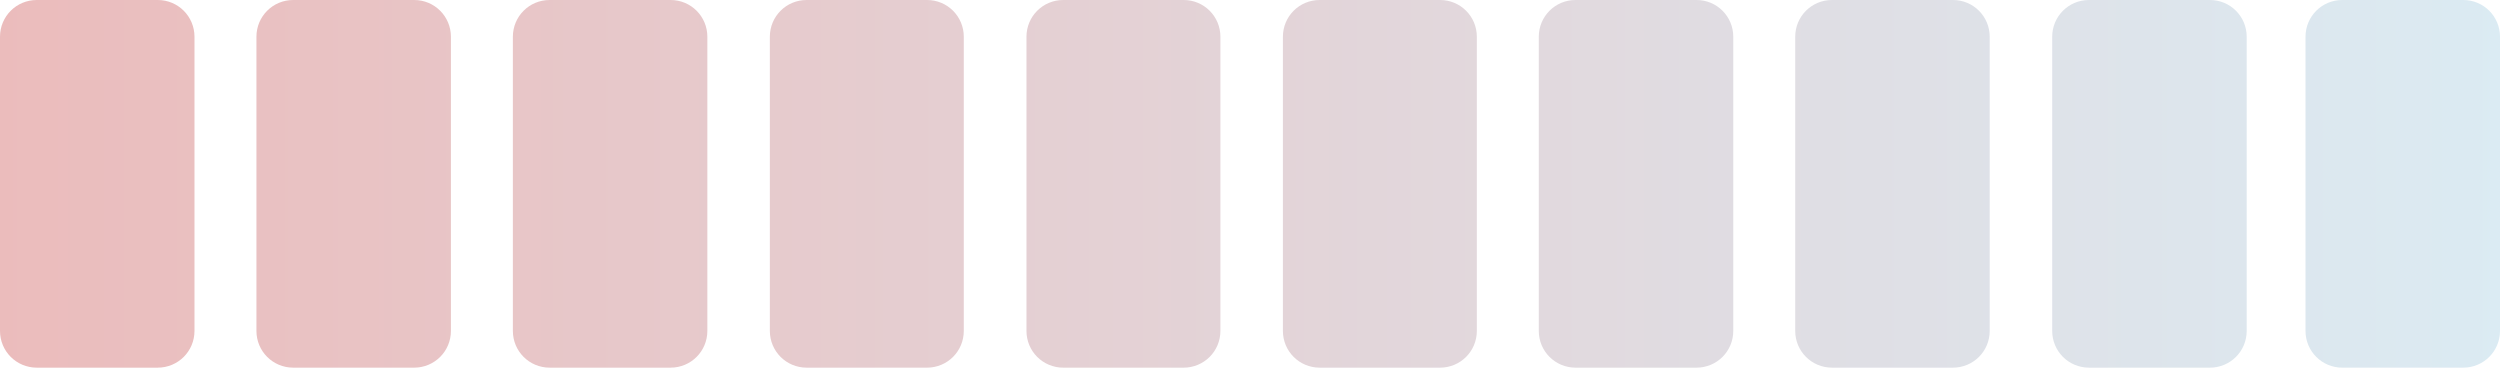 <svg xmlns="http://www.w3.org/2000/svg" viewBox="0 0 136 20" preserveAspectRatio="none" width="136" height="20">
    <linearGradient id="a">
        <stop offset="0" stop-color="#ebbcbc"/>
        <stop offset="1" stop-color="#dbebf3"/>
    </linearGradient>
    <path fill="url(#a)"
          d="M127.42 0H134c1.108 0 2 .892 2 2v16c0 1.108-.892 2-2 2h-6.58c-1.108 0-2-.892-2-2V2c0-1.108.892-2 2-2zm-13.78 0h6.58c1.108 0 2 .892 2 2v16c0 1.108-.892 2-2 2h-6.58c-1.108 0-2-.892-2-2V2c0-1.108.892-2 2-2zM99.66 0h6.58c1.108 0 2 .892 2 2v16c0 1.108-.892 2-2 2h-6.58c-1.108 0-2-.892-2-2V2c0-1.108.892-2 2-2zM85.71 0h6.58c1.108 0 2 .892 2 2v16c0 1.108-.892 2-2 2h-6.58c-1.108 0-2-.892-2-2V2c0-1.108.892-2 2-2zM71.79 0h6.55c1.108 0 2 .892 2 2v16c0 1.108-.892 2-2 2h-6.55c-1.108 0-2-.892-2-2V2c0-1.108.892-2 2-2zM57.84 0h6.55c1.108 0 2 .892 2 2v16c0 1.108-.892 2-2 2h-6.55c-1.108 0-2-.892-2-2V2c0-1.108.892-2 2-2zM43.88 0h6.55c1.108 0 2 .892 2 2v16c0 1.108-.892 2-2 2h-6.55c-1.108 0-2-.892-2-2V2c0-1.108.892-2 2-2zM29.9 0h6.58c1.108 0 2 .892 2 2v16c0 1.108-.892 2-2 2H29.9c-1.108 0-2-.892-2-2V2c0-1.108.892-2 2-2zM15.95 0h6.58c1.108 0 2 .892 2 2v16c0 1.108-.892 2-2 2h-6.58c-1.108 0-2-.892-2-2V2c0-1.108.892-2 2-2zM2 0h6.58c1.108 0 2 .892 2 2v16c0 1.108-.892 2-2 2H2c-1.108 0-2-.892-2-2V2C0 .892.892 0 2 0z"/>
</svg>

